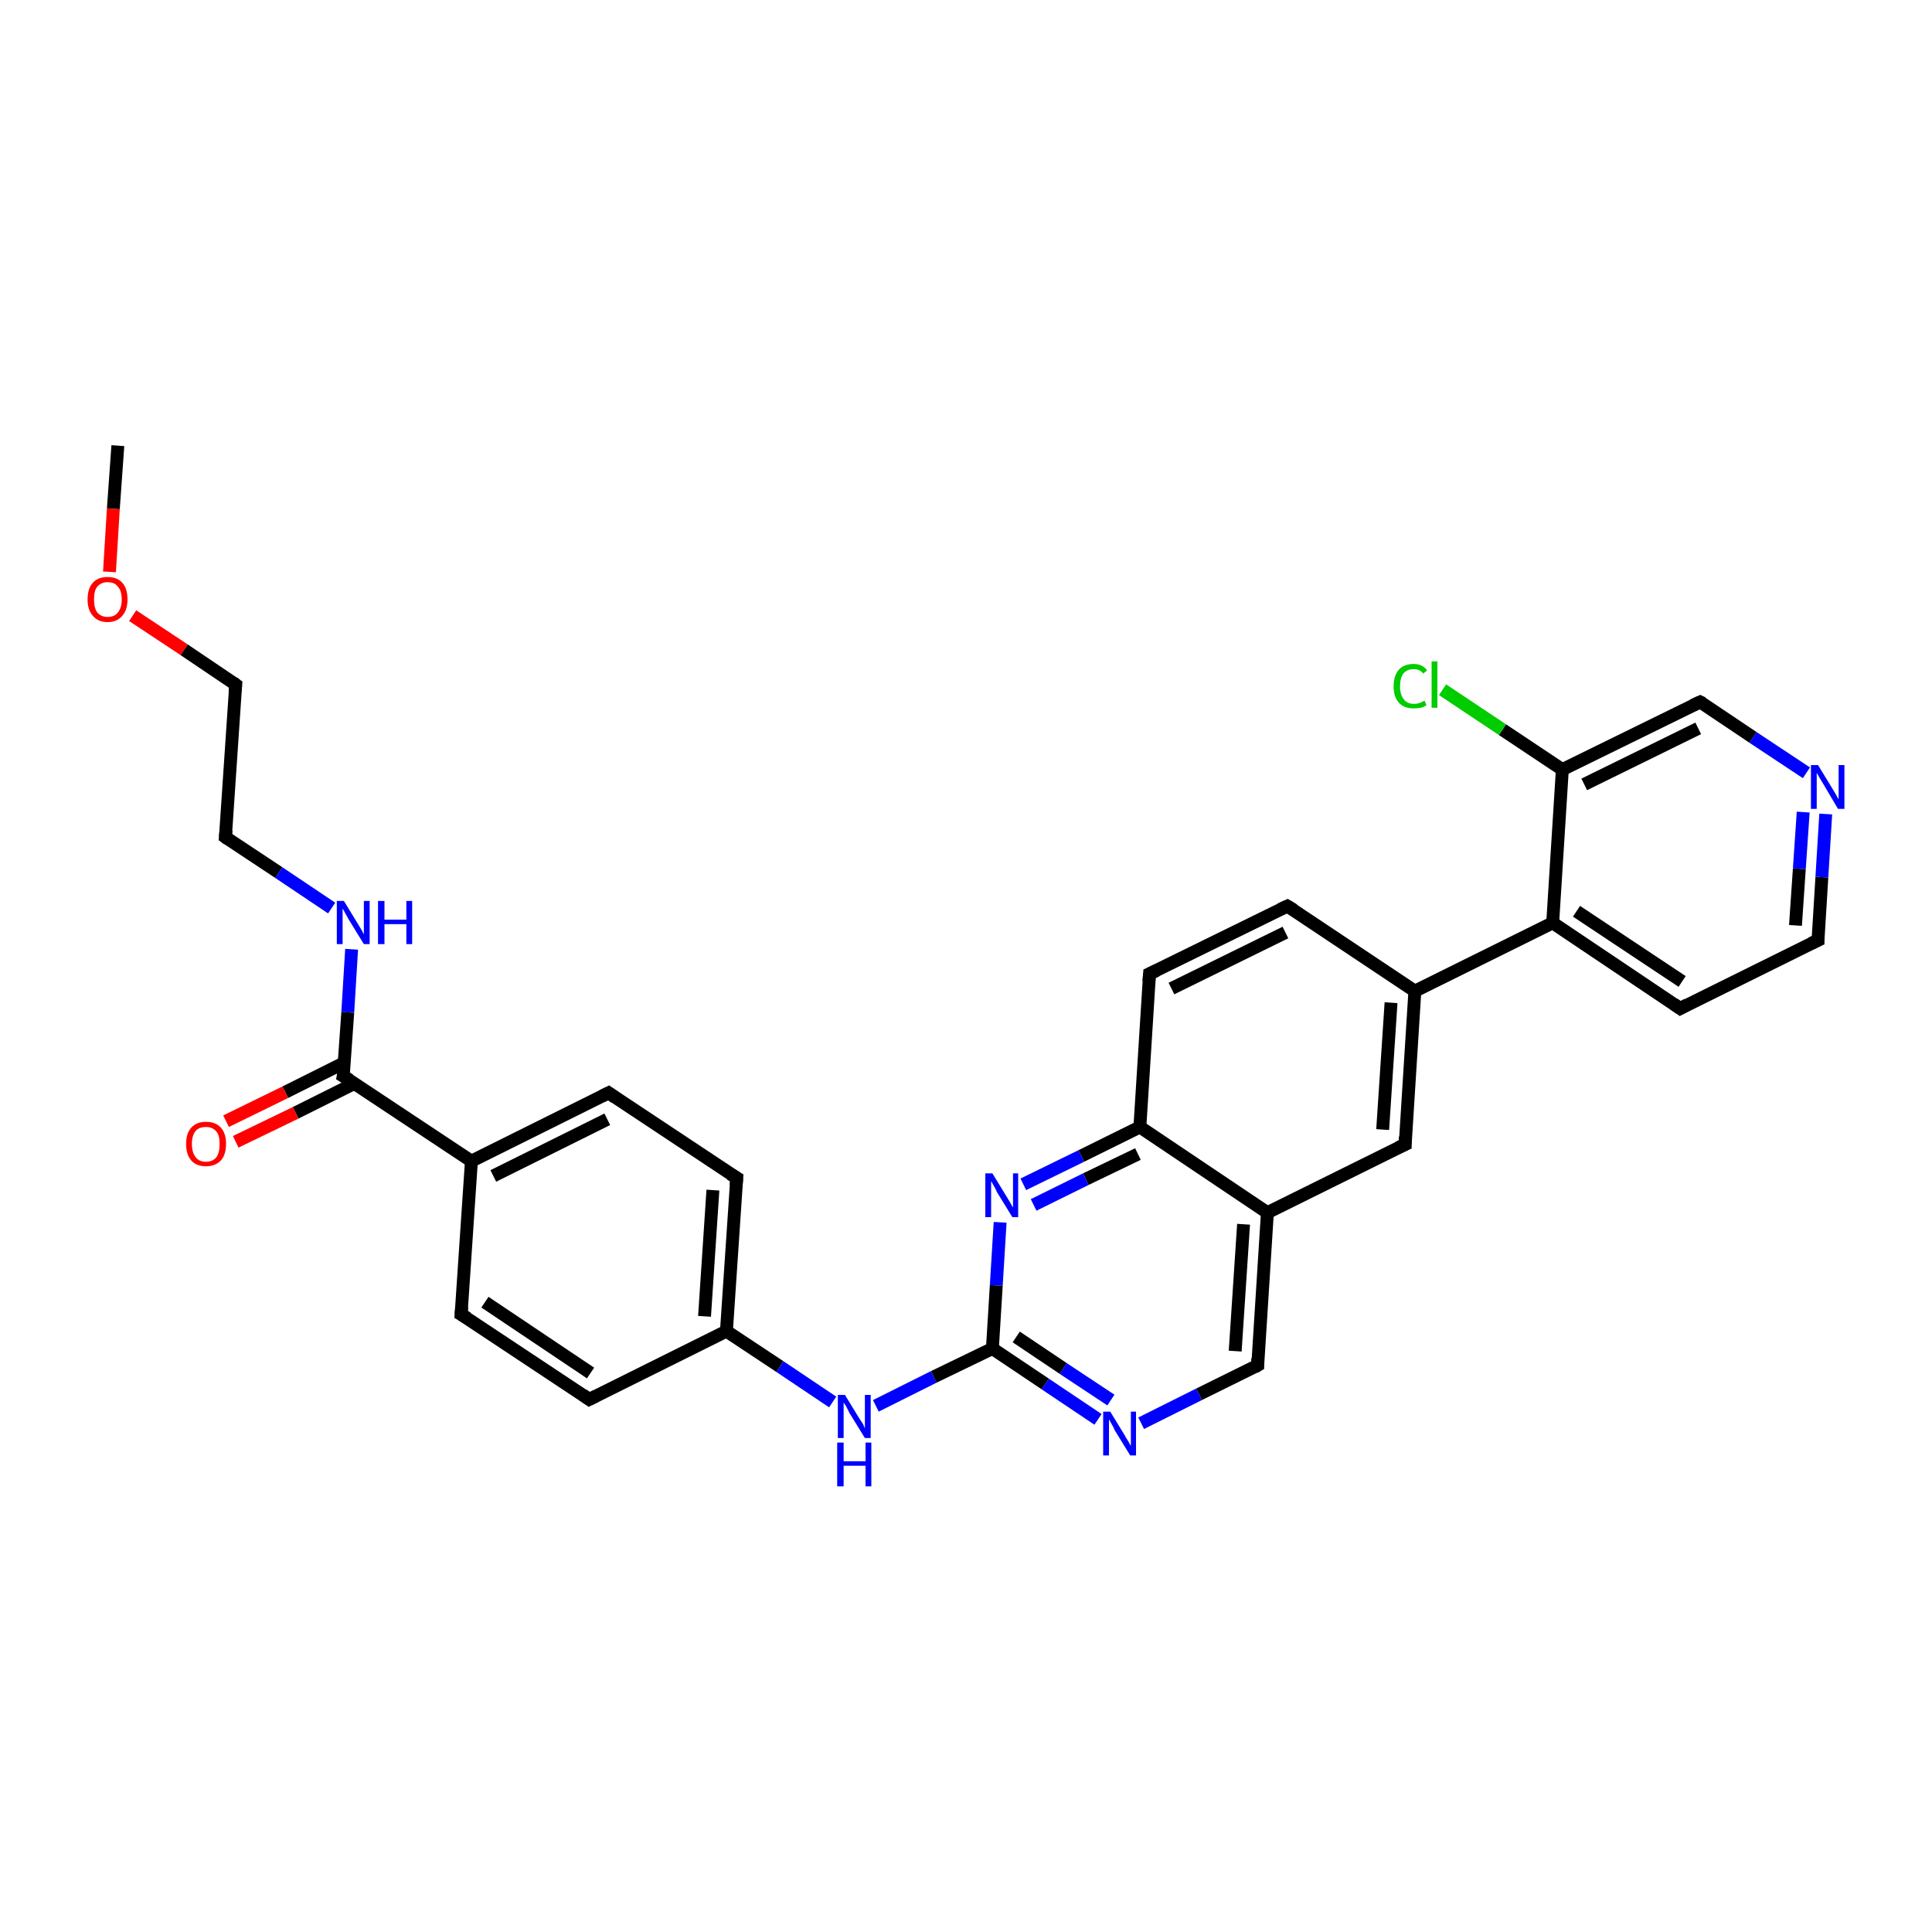 <?xml version='1.0' encoding='iso-8859-1'?>
<svg version='1.1' baseProfile='full'
              xmlns='http://www.w3.org/2000/svg'
                      xmlns:rdkit='http://www.rdkit.org/xml'
                      xmlns:xlink='http://www.w3.org/1999/xlink'
                  xml:space='preserve'
width='300px' height='300px' viewBox='0 0 300 300'>
<!-- END OF HEADER -->
<rect style='opacity:1.0;fill:#FFFFFF;stroke:none' width='300.0' height='300.0' x='0.0' y='0.0'> </rect>
<path class='bond-0 atom-0 atom-1' d='M 18.3,69.2 L 17.6,79.0' style='fill:none;fill-rule:evenodd;stroke:#000000;stroke-width:2.0px;stroke-linecap:butt;stroke-linejoin:miter;stroke-opacity:1' />
<path class='bond-0 atom-0 atom-1' d='M 17.6,79.0 L 17.0,88.8' style='fill:none;fill-rule:evenodd;stroke:#FF0000;stroke-width:2.0px;stroke-linecap:butt;stroke-linejoin:miter;stroke-opacity:1' />
<path class='bond-1 atom-1 atom-2' d='M 20.6,95.6 L 28.6,100.9' style='fill:none;fill-rule:evenodd;stroke:#FF0000;stroke-width:2.0px;stroke-linecap:butt;stroke-linejoin:miter;stroke-opacity:1' />
<path class='bond-1 atom-1 atom-2' d='M 28.6,100.9 L 36.6,106.3' style='fill:none;fill-rule:evenodd;stroke:#000000;stroke-width:2.0px;stroke-linecap:butt;stroke-linejoin:miter;stroke-opacity:1' />
<path class='bond-2 atom-2 atom-3' d='M 36.6,106.3 L 35.0,130.0' style='fill:none;fill-rule:evenodd;stroke:#000000;stroke-width:2.0px;stroke-linecap:butt;stroke-linejoin:miter;stroke-opacity:1' />
<path class='bond-3 atom-3 atom-4' d='M 35.0,130.0 L 43.3,135.5' style='fill:none;fill-rule:evenodd;stroke:#000000;stroke-width:2.0px;stroke-linecap:butt;stroke-linejoin:miter;stroke-opacity:1' />
<path class='bond-3 atom-3 atom-4' d='M 43.3,135.5 L 51.5,141.0' style='fill:none;fill-rule:evenodd;stroke:#0000FF;stroke-width:2.0px;stroke-linecap:butt;stroke-linejoin:miter;stroke-opacity:1' />
<path class='bond-4 atom-4 atom-5' d='M 54.6,147.4 L 54.0,157.2' style='fill:none;fill-rule:evenodd;stroke:#0000FF;stroke-width:2.0px;stroke-linecap:butt;stroke-linejoin:miter;stroke-opacity:1' />
<path class='bond-4 atom-4 atom-5' d='M 54.0,157.2 L 53.3,167.1' style='fill:none;fill-rule:evenodd;stroke:#000000;stroke-width:2.0px;stroke-linecap:butt;stroke-linejoin:miter;stroke-opacity:1' />
<path class='bond-5 atom-5 atom-6' d='M 53.5,165.0 L 44.3,169.6' style='fill:none;fill-rule:evenodd;stroke:#000000;stroke-width:2.0px;stroke-linecap:butt;stroke-linejoin:miter;stroke-opacity:1' />
<path class='bond-5 atom-5 atom-6' d='M 44.3,169.6 L 35.1,174.1' style='fill:none;fill-rule:evenodd;stroke:#FF0000;stroke-width:2.0px;stroke-linecap:butt;stroke-linejoin:miter;stroke-opacity:1' />
<path class='bond-5 atom-5 atom-6' d='M 55.1,168.2 L 45.9,172.8' style='fill:none;fill-rule:evenodd;stroke:#000000;stroke-width:2.0px;stroke-linecap:butt;stroke-linejoin:miter;stroke-opacity:1' />
<path class='bond-5 atom-5 atom-6' d='M 45.9,172.8 L 36.6,177.3' style='fill:none;fill-rule:evenodd;stroke:#FF0000;stroke-width:2.0px;stroke-linecap:butt;stroke-linejoin:miter;stroke-opacity:1' />
<path class='bond-6 atom-5 atom-7' d='M 53.3,167.1 L 73.2,180.3' style='fill:none;fill-rule:evenodd;stroke:#000000;stroke-width:2.0px;stroke-linecap:butt;stroke-linejoin:miter;stroke-opacity:1' />
<path class='bond-7 atom-7 atom-8' d='M 73.2,180.3 L 94.5,169.7' style='fill:none;fill-rule:evenodd;stroke:#000000;stroke-width:2.0px;stroke-linecap:butt;stroke-linejoin:miter;stroke-opacity:1' />
<path class='bond-7 atom-7 atom-8' d='M 76.6,182.6 L 94.3,173.8' style='fill:none;fill-rule:evenodd;stroke:#000000;stroke-width:2.0px;stroke-linecap:butt;stroke-linejoin:miter;stroke-opacity:1' />
<path class='bond-8 atom-8 atom-9' d='M 94.5,169.7 L 114.4,182.9' style='fill:none;fill-rule:evenodd;stroke:#000000;stroke-width:2.0px;stroke-linecap:butt;stroke-linejoin:miter;stroke-opacity:1' />
<path class='bond-9 atom-9 atom-10' d='M 114.4,182.9 L 112.8,206.7' style='fill:none;fill-rule:evenodd;stroke:#000000;stroke-width:2.0px;stroke-linecap:butt;stroke-linejoin:miter;stroke-opacity:1' />
<path class='bond-9 atom-9 atom-10' d='M 110.7,184.8 L 109.4,204.4' style='fill:none;fill-rule:evenodd;stroke:#000000;stroke-width:2.0px;stroke-linecap:butt;stroke-linejoin:miter;stroke-opacity:1' />
<path class='bond-10 atom-10 atom-11' d='M 112.8,206.7 L 121.1,212.2' style='fill:none;fill-rule:evenodd;stroke:#000000;stroke-width:2.0px;stroke-linecap:butt;stroke-linejoin:miter;stroke-opacity:1' />
<path class='bond-10 atom-10 atom-11' d='M 121.1,212.2 L 129.3,217.7' style='fill:none;fill-rule:evenodd;stroke:#0000FF;stroke-width:2.0px;stroke-linecap:butt;stroke-linejoin:miter;stroke-opacity:1' />
<path class='bond-11 atom-11 atom-12' d='M 136.0,218.3 L 145.0,213.8' style='fill:none;fill-rule:evenodd;stroke:#0000FF;stroke-width:2.0px;stroke-linecap:butt;stroke-linejoin:miter;stroke-opacity:1' />
<path class='bond-11 atom-11 atom-12' d='M 145.0,213.8 L 154.1,209.4' style='fill:none;fill-rule:evenodd;stroke:#000000;stroke-width:2.0px;stroke-linecap:butt;stroke-linejoin:miter;stroke-opacity:1' />
<path class='bond-12 atom-12 atom-13' d='M 154.1,209.4 L 162.3,214.9' style='fill:none;fill-rule:evenodd;stroke:#000000;stroke-width:2.0px;stroke-linecap:butt;stroke-linejoin:miter;stroke-opacity:1' />
<path class='bond-12 atom-12 atom-13' d='M 162.3,214.9 L 170.5,220.4' style='fill:none;fill-rule:evenodd;stroke:#0000FF;stroke-width:2.0px;stroke-linecap:butt;stroke-linejoin:miter;stroke-opacity:1' />
<path class='bond-12 atom-12 atom-13' d='M 157.8,207.6 L 165.1,212.5' style='fill:none;fill-rule:evenodd;stroke:#000000;stroke-width:2.0px;stroke-linecap:butt;stroke-linejoin:miter;stroke-opacity:1' />
<path class='bond-12 atom-12 atom-13' d='M 165.1,212.5 L 172.5,217.4' style='fill:none;fill-rule:evenodd;stroke:#0000FF;stroke-width:2.0px;stroke-linecap:butt;stroke-linejoin:miter;stroke-opacity:1' />
<path class='bond-13 atom-13 atom-14' d='M 177.2,221.0 L 186.2,216.5' style='fill:none;fill-rule:evenodd;stroke:#0000FF;stroke-width:2.0px;stroke-linecap:butt;stroke-linejoin:miter;stroke-opacity:1' />
<path class='bond-13 atom-13 atom-14' d='M 186.2,216.5 L 195.3,212.0' style='fill:none;fill-rule:evenodd;stroke:#000000;stroke-width:2.0px;stroke-linecap:butt;stroke-linejoin:miter;stroke-opacity:1' />
<path class='bond-14 atom-14 atom-15' d='M 195.3,212.0 L 196.8,188.3' style='fill:none;fill-rule:evenodd;stroke:#000000;stroke-width:2.0px;stroke-linecap:butt;stroke-linejoin:miter;stroke-opacity:1' />
<path class='bond-14 atom-14 atom-15' d='M 191.8,209.8 L 193.1,190.1' style='fill:none;fill-rule:evenodd;stroke:#000000;stroke-width:2.0px;stroke-linecap:butt;stroke-linejoin:miter;stroke-opacity:1' />
<path class='bond-15 atom-15 atom-16' d='M 196.8,188.3 L 218.2,177.7' style='fill:none;fill-rule:evenodd;stroke:#000000;stroke-width:2.0px;stroke-linecap:butt;stroke-linejoin:miter;stroke-opacity:1' />
<path class='bond-16 atom-16 atom-17' d='M 218.2,177.7 L 219.7,153.9' style='fill:none;fill-rule:evenodd;stroke:#000000;stroke-width:2.0px;stroke-linecap:butt;stroke-linejoin:miter;stroke-opacity:1' />
<path class='bond-16 atom-16 atom-17' d='M 214.7,175.4 L 216.0,155.7' style='fill:none;fill-rule:evenodd;stroke:#000000;stroke-width:2.0px;stroke-linecap:butt;stroke-linejoin:miter;stroke-opacity:1' />
<path class='bond-17 atom-17 atom-18' d='M 219.7,153.9 L 241.1,143.3' style='fill:none;fill-rule:evenodd;stroke:#000000;stroke-width:2.0px;stroke-linecap:butt;stroke-linejoin:miter;stroke-opacity:1' />
<path class='bond-18 atom-18 atom-19' d='M 241.1,143.3 L 260.9,156.6' style='fill:none;fill-rule:evenodd;stroke:#000000;stroke-width:2.0px;stroke-linecap:butt;stroke-linejoin:miter;stroke-opacity:1' />
<path class='bond-18 atom-18 atom-19' d='M 244.8,141.5 L 261.2,152.4' style='fill:none;fill-rule:evenodd;stroke:#000000;stroke-width:2.0px;stroke-linecap:butt;stroke-linejoin:miter;stroke-opacity:1' />
<path class='bond-19 atom-19 atom-20' d='M 260.9,156.6 L 282.3,146.0' style='fill:none;fill-rule:evenodd;stroke:#000000;stroke-width:2.0px;stroke-linecap:butt;stroke-linejoin:miter;stroke-opacity:1' />
<path class='bond-20 atom-20 atom-21' d='M 282.3,146.0 L 282.9,136.2' style='fill:none;fill-rule:evenodd;stroke:#000000;stroke-width:2.0px;stroke-linecap:butt;stroke-linejoin:miter;stroke-opacity:1' />
<path class='bond-20 atom-20 atom-21' d='M 282.9,136.2 L 283.5,126.4' style='fill:none;fill-rule:evenodd;stroke:#0000FF;stroke-width:2.0px;stroke-linecap:butt;stroke-linejoin:miter;stroke-opacity:1' />
<path class='bond-20 atom-20 atom-21' d='M 278.8,143.7 L 279.4,134.9' style='fill:none;fill-rule:evenodd;stroke:#000000;stroke-width:2.0px;stroke-linecap:butt;stroke-linejoin:miter;stroke-opacity:1' />
<path class='bond-20 atom-20 atom-21' d='M 279.4,134.9 L 280.0,126.1' style='fill:none;fill-rule:evenodd;stroke:#0000FF;stroke-width:2.0px;stroke-linecap:butt;stroke-linejoin:miter;stroke-opacity:1' />
<path class='bond-21 atom-21 atom-22' d='M 280.5,120.0 L 272.2,114.5' style='fill:none;fill-rule:evenodd;stroke:#0000FF;stroke-width:2.0px;stroke-linecap:butt;stroke-linejoin:miter;stroke-opacity:1' />
<path class='bond-21 atom-21 atom-22' d='M 272.2,114.5 L 264.0,109.0' style='fill:none;fill-rule:evenodd;stroke:#000000;stroke-width:2.0px;stroke-linecap:butt;stroke-linejoin:miter;stroke-opacity:1' />
<path class='bond-22 atom-22 atom-23' d='M 264.0,109.0 L 242.6,119.5' style='fill:none;fill-rule:evenodd;stroke:#000000;stroke-width:2.0px;stroke-linecap:butt;stroke-linejoin:miter;stroke-opacity:1' />
<path class='bond-22 atom-22 atom-23' d='M 263.7,113.1 L 246.0,121.8' style='fill:none;fill-rule:evenodd;stroke:#000000;stroke-width:2.0px;stroke-linecap:butt;stroke-linejoin:miter;stroke-opacity:1' />
<path class='bond-23 atom-23 atom-24' d='M 242.6,119.5 L 233.3,113.3' style='fill:none;fill-rule:evenodd;stroke:#000000;stroke-width:2.0px;stroke-linecap:butt;stroke-linejoin:miter;stroke-opacity:1' />
<path class='bond-23 atom-23 atom-24' d='M 233.3,113.3 L 224.0,107.1' style='fill:none;fill-rule:evenodd;stroke:#00CC00;stroke-width:2.0px;stroke-linecap:butt;stroke-linejoin:miter;stroke-opacity:1' />
<path class='bond-24 atom-17 atom-25' d='M 219.7,153.9 L 199.9,140.7' style='fill:none;fill-rule:evenodd;stroke:#000000;stroke-width:2.0px;stroke-linecap:butt;stroke-linejoin:miter;stroke-opacity:1' />
<path class='bond-25 atom-25 atom-26' d='M 199.9,140.7 L 178.5,151.2' style='fill:none;fill-rule:evenodd;stroke:#000000;stroke-width:2.0px;stroke-linecap:butt;stroke-linejoin:miter;stroke-opacity:1' />
<path class='bond-25 atom-25 atom-26' d='M 199.6,144.8 L 181.9,153.5' style='fill:none;fill-rule:evenodd;stroke:#000000;stroke-width:2.0px;stroke-linecap:butt;stroke-linejoin:miter;stroke-opacity:1' />
<path class='bond-26 atom-26 atom-27' d='M 178.5,151.2 L 177.0,175.0' style='fill:none;fill-rule:evenodd;stroke:#000000;stroke-width:2.0px;stroke-linecap:butt;stroke-linejoin:miter;stroke-opacity:1' />
<path class='bond-27 atom-27 atom-28' d='M 177.0,175.0 L 167.9,179.5' style='fill:none;fill-rule:evenodd;stroke:#000000;stroke-width:2.0px;stroke-linecap:butt;stroke-linejoin:miter;stroke-opacity:1' />
<path class='bond-27 atom-27 atom-28' d='M 167.9,179.5 L 158.9,183.9' style='fill:none;fill-rule:evenodd;stroke:#0000FF;stroke-width:2.0px;stroke-linecap:butt;stroke-linejoin:miter;stroke-opacity:1' />
<path class='bond-27 atom-27 atom-28' d='M 176.7,179.2 L 168.6,183.1' style='fill:none;fill-rule:evenodd;stroke:#000000;stroke-width:2.0px;stroke-linecap:butt;stroke-linejoin:miter;stroke-opacity:1' />
<path class='bond-27 atom-27 atom-28' d='M 168.6,183.1 L 160.5,187.1' style='fill:none;fill-rule:evenodd;stroke:#0000FF;stroke-width:2.0px;stroke-linecap:butt;stroke-linejoin:miter;stroke-opacity:1' />
<path class='bond-28 atom-10 atom-29' d='M 112.8,206.7 L 91.5,217.3' style='fill:none;fill-rule:evenodd;stroke:#000000;stroke-width:2.0px;stroke-linecap:butt;stroke-linejoin:miter;stroke-opacity:1' />
<path class='bond-29 atom-29 atom-30' d='M 91.5,217.3 L 71.6,204.1' style='fill:none;fill-rule:evenodd;stroke:#000000;stroke-width:2.0px;stroke-linecap:butt;stroke-linejoin:miter;stroke-opacity:1' />
<path class='bond-29 atom-29 atom-30' d='M 91.7,213.2 L 75.3,202.2' style='fill:none;fill-rule:evenodd;stroke:#000000;stroke-width:2.0px;stroke-linecap:butt;stroke-linejoin:miter;stroke-opacity:1' />
<path class='bond-30 atom-30 atom-7' d='M 71.6,204.1 L 73.2,180.3' style='fill:none;fill-rule:evenodd;stroke:#000000;stroke-width:2.0px;stroke-linecap:butt;stroke-linejoin:miter;stroke-opacity:1' />
<path class='bond-31 atom-28 atom-12' d='M 155.3,189.8 L 154.7,199.6' style='fill:none;fill-rule:evenodd;stroke:#0000FF;stroke-width:2.0px;stroke-linecap:butt;stroke-linejoin:miter;stroke-opacity:1' />
<path class='bond-31 atom-28 atom-12' d='M 154.7,199.6 L 154.1,209.4' style='fill:none;fill-rule:evenodd;stroke:#000000;stroke-width:2.0px;stroke-linecap:butt;stroke-linejoin:miter;stroke-opacity:1' />
<path class='bond-32 atom-27 atom-15' d='M 177.0,175.0 L 196.8,188.3' style='fill:none;fill-rule:evenodd;stroke:#000000;stroke-width:2.0px;stroke-linecap:butt;stroke-linejoin:miter;stroke-opacity:1' />
<path class='bond-33 atom-23 atom-18' d='M 242.6,119.5 L 241.1,143.3' style='fill:none;fill-rule:evenodd;stroke:#000000;stroke-width:2.0px;stroke-linecap:butt;stroke-linejoin:miter;stroke-opacity:1' />
<path d='M 36.2,106.0 L 36.6,106.3 L 36.5,107.4' style='fill:none;stroke:#000000;stroke-width:2.0px;stroke-linecap:butt;stroke-linejoin:miter;stroke-opacity:1;' />
<path d='M 35.1,128.9 L 35.0,130.0 L 35.4,130.3' style='fill:none;stroke:#000000;stroke-width:2.0px;stroke-linecap:butt;stroke-linejoin:miter;stroke-opacity:1;' />
<path d='M 53.4,166.6 L 53.3,167.1 L 54.3,167.7' style='fill:none;stroke:#000000;stroke-width:2.0px;stroke-linecap:butt;stroke-linejoin:miter;stroke-opacity:1;' />
<path d='M 93.5,170.2 L 94.5,169.7 L 95.5,170.4' style='fill:none;stroke:#000000;stroke-width:2.0px;stroke-linecap:butt;stroke-linejoin:miter;stroke-opacity:1;' />
<path d='M 113.4,182.3 L 114.4,182.9 L 114.3,184.1' style='fill:none;stroke:#000000;stroke-width:2.0px;stroke-linecap:butt;stroke-linejoin:miter;stroke-opacity:1;' />
<path d='M 194.8,212.3 L 195.3,212.0 L 195.3,210.9' style='fill:none;stroke:#000000;stroke-width:2.0px;stroke-linecap:butt;stroke-linejoin:miter;stroke-opacity:1;' />
<path d='M 217.1,178.2 L 218.2,177.7 L 218.2,176.5' style='fill:none;stroke:#000000;stroke-width:2.0px;stroke-linecap:butt;stroke-linejoin:miter;stroke-opacity:1;' />
<path d='M 259.9,155.9 L 260.9,156.6 L 262.0,156.0' style='fill:none;stroke:#000000;stroke-width:2.0px;stroke-linecap:butt;stroke-linejoin:miter;stroke-opacity:1;' />
<path d='M 281.2,146.5 L 282.3,146.0 L 282.3,145.5' style='fill:none;stroke:#000000;stroke-width:2.0px;stroke-linecap:butt;stroke-linejoin:miter;stroke-opacity:1;' />
<path d='M 264.4,109.2 L 264.0,109.0 L 262.9,109.5' style='fill:none;stroke:#000000;stroke-width:2.0px;stroke-linecap:butt;stroke-linejoin:miter;stroke-opacity:1;' />
<path d='M 200.9,141.3 L 199.9,140.7 L 198.8,141.2' style='fill:none;stroke:#000000;stroke-width:2.0px;stroke-linecap:butt;stroke-linejoin:miter;stroke-opacity:1;' />
<path d='M 179.6,150.7 L 178.5,151.2 L 178.4,152.4' style='fill:none;stroke:#000000;stroke-width:2.0px;stroke-linecap:butt;stroke-linejoin:miter;stroke-opacity:1;' />
<path d='M 92.5,216.8 L 91.5,217.3 L 90.5,216.6' style='fill:none;stroke:#000000;stroke-width:2.0px;stroke-linecap:butt;stroke-linejoin:miter;stroke-opacity:1;' />
<path d='M 72.6,204.7 L 71.6,204.1 L 71.7,202.9' style='fill:none;stroke:#000000;stroke-width:2.0px;stroke-linecap:butt;stroke-linejoin:miter;stroke-opacity:1;' />
<path class='atom-1' d='M 13.6 93.1
Q 13.6 91.4, 14.4 90.5
Q 15.2 89.6, 16.7 89.6
Q 18.2 89.6, 19.0 90.5
Q 19.8 91.4, 19.8 93.1
Q 19.8 94.7, 19.0 95.6
Q 18.2 96.6, 16.7 96.6
Q 15.2 96.6, 14.4 95.6
Q 13.6 94.7, 13.6 93.1
M 16.7 95.8
Q 17.8 95.8, 18.3 95.1
Q 18.9 94.4, 18.9 93.1
Q 18.9 91.7, 18.3 91.1
Q 17.8 90.4, 16.7 90.4
Q 15.7 90.4, 15.1 91.1
Q 14.6 91.7, 14.6 93.1
Q 14.6 94.4, 15.1 95.1
Q 15.7 95.8, 16.7 95.8
' fill='#FF0000'/>
<path class='atom-4' d='M 53.4 139.9
L 55.6 143.5
Q 55.8 143.8, 56.2 144.5
Q 56.5 145.1, 56.5 145.1
L 56.5 139.9
L 57.4 139.9
L 57.4 146.6
L 56.5 146.6
L 54.1 142.7
Q 53.9 142.3, 53.6 141.8
Q 53.3 141.2, 53.2 141.1
L 53.2 146.6
L 52.3 146.6
L 52.3 139.9
L 53.4 139.9
' fill='#0000FF'/>
<path class='atom-4' d='M 58.7 139.9
L 59.7 139.9
L 59.7 142.8
L 63.1 142.8
L 63.1 139.9
L 64.0 139.9
L 64.0 146.6
L 63.1 146.6
L 63.1 143.5
L 59.7 143.5
L 59.7 146.6
L 58.7 146.6
L 58.7 139.9
' fill='#0000FF'/>
<path class='atom-6' d='M 28.9 177.6
Q 28.9 176.0, 29.7 175.1
Q 30.5 174.2, 32.0 174.2
Q 33.5 174.2, 34.3 175.1
Q 35.1 176.0, 35.1 177.6
Q 35.1 179.3, 34.3 180.2
Q 33.4 181.1, 32.0 181.1
Q 30.5 181.1, 29.7 180.2
Q 28.9 179.3, 28.9 177.6
M 32.0 180.4
Q 33.0 180.4, 33.6 179.7
Q 34.1 179.0, 34.1 177.6
Q 34.1 176.3, 33.6 175.7
Q 33.0 175.0, 32.0 175.0
Q 30.9 175.0, 30.4 175.6
Q 29.8 176.3, 29.8 177.6
Q 29.8 179.0, 30.4 179.7
Q 30.9 180.4, 32.0 180.4
' fill='#FF0000'/>
<path class='atom-11' d='M 131.2 216.6
L 133.4 220.2
Q 133.6 220.5, 134.0 221.1
Q 134.3 221.8, 134.3 221.8
L 134.3 216.6
L 135.2 216.6
L 135.2 223.3
L 134.3 223.3
L 131.9 219.4
Q 131.7 219.0, 131.4 218.4
Q 131.1 217.9, 131.0 217.8
L 131.0 223.3
L 130.1 223.3
L 130.1 216.6
L 131.2 216.6
' fill='#0000FF'/>
<path class='atom-11' d='M 130.0 224.0
L 131.0 224.0
L 131.0 226.9
L 134.4 226.9
L 134.4 224.0
L 135.3 224.0
L 135.3 230.8
L 134.4 230.8
L 134.4 227.6
L 131.0 227.6
L 131.0 230.8
L 130.0 230.8
L 130.0 224.0
' fill='#0000FF'/>
<path class='atom-13' d='M 172.4 219.2
L 174.6 222.8
Q 174.8 223.2, 175.2 223.8
Q 175.5 224.4, 175.6 224.5
L 175.6 219.2
L 176.4 219.2
L 176.4 226.0
L 175.5 226.0
L 173.1 222.1
Q 172.9 221.6, 172.6 221.1
Q 172.3 220.6, 172.2 220.4
L 172.2 226.0
L 171.3 226.0
L 171.3 219.2
L 172.4 219.2
' fill='#0000FF'/>
<path class='atom-21' d='M 282.3 118.8
L 284.5 122.4
Q 284.7 122.7, 285.1 123.4
Q 285.4 124.0, 285.5 124.1
L 285.5 118.8
L 286.4 118.8
L 286.4 125.6
L 285.4 125.6
L 283.1 121.7
Q 282.8 121.2, 282.5 120.7
Q 282.2 120.2, 282.1 120.0
L 282.1 125.6
L 281.2 125.6
L 281.2 118.8
L 282.3 118.8
' fill='#0000FF'/>
<path class='atom-24' d='M 216.4 106.6
Q 216.4 104.9, 217.2 104.0
Q 218.0 103.1, 219.5 103.1
Q 220.9 103.1, 221.6 104.1
L 221.0 104.6
Q 220.5 103.9, 219.5 103.9
Q 218.5 103.9, 217.9 104.6
Q 217.4 105.3, 217.4 106.6
Q 217.4 107.9, 218.0 108.6
Q 218.5 109.3, 219.6 109.3
Q 220.4 109.3, 221.2 108.8
L 221.5 109.5
Q 221.1 109.8, 220.6 109.9
Q 220.1 110.0, 219.5 110.0
Q 218.0 110.0, 217.2 109.1
Q 216.4 108.2, 216.4 106.6
' fill='#00CC00'/>
<path class='atom-24' d='M 222.3 102.7
L 223.2 102.7
L 223.2 109.9
L 222.3 109.9
L 222.3 102.7
' fill='#00CC00'/>
<path class='atom-28' d='M 154.1 182.2
L 156.3 185.8
Q 156.5 186.1, 156.9 186.8
Q 157.2 187.4, 157.3 187.5
L 157.3 182.2
L 158.1 182.2
L 158.1 189.0
L 157.2 189.0
L 154.8 185.1
Q 154.6 184.6, 154.3 184.1
Q 154.0 183.6, 153.9 183.4
L 153.9 189.0
L 153.0 189.0
L 153.0 182.2
L 154.1 182.2
' fill='#0000FF'/>
</svg>
